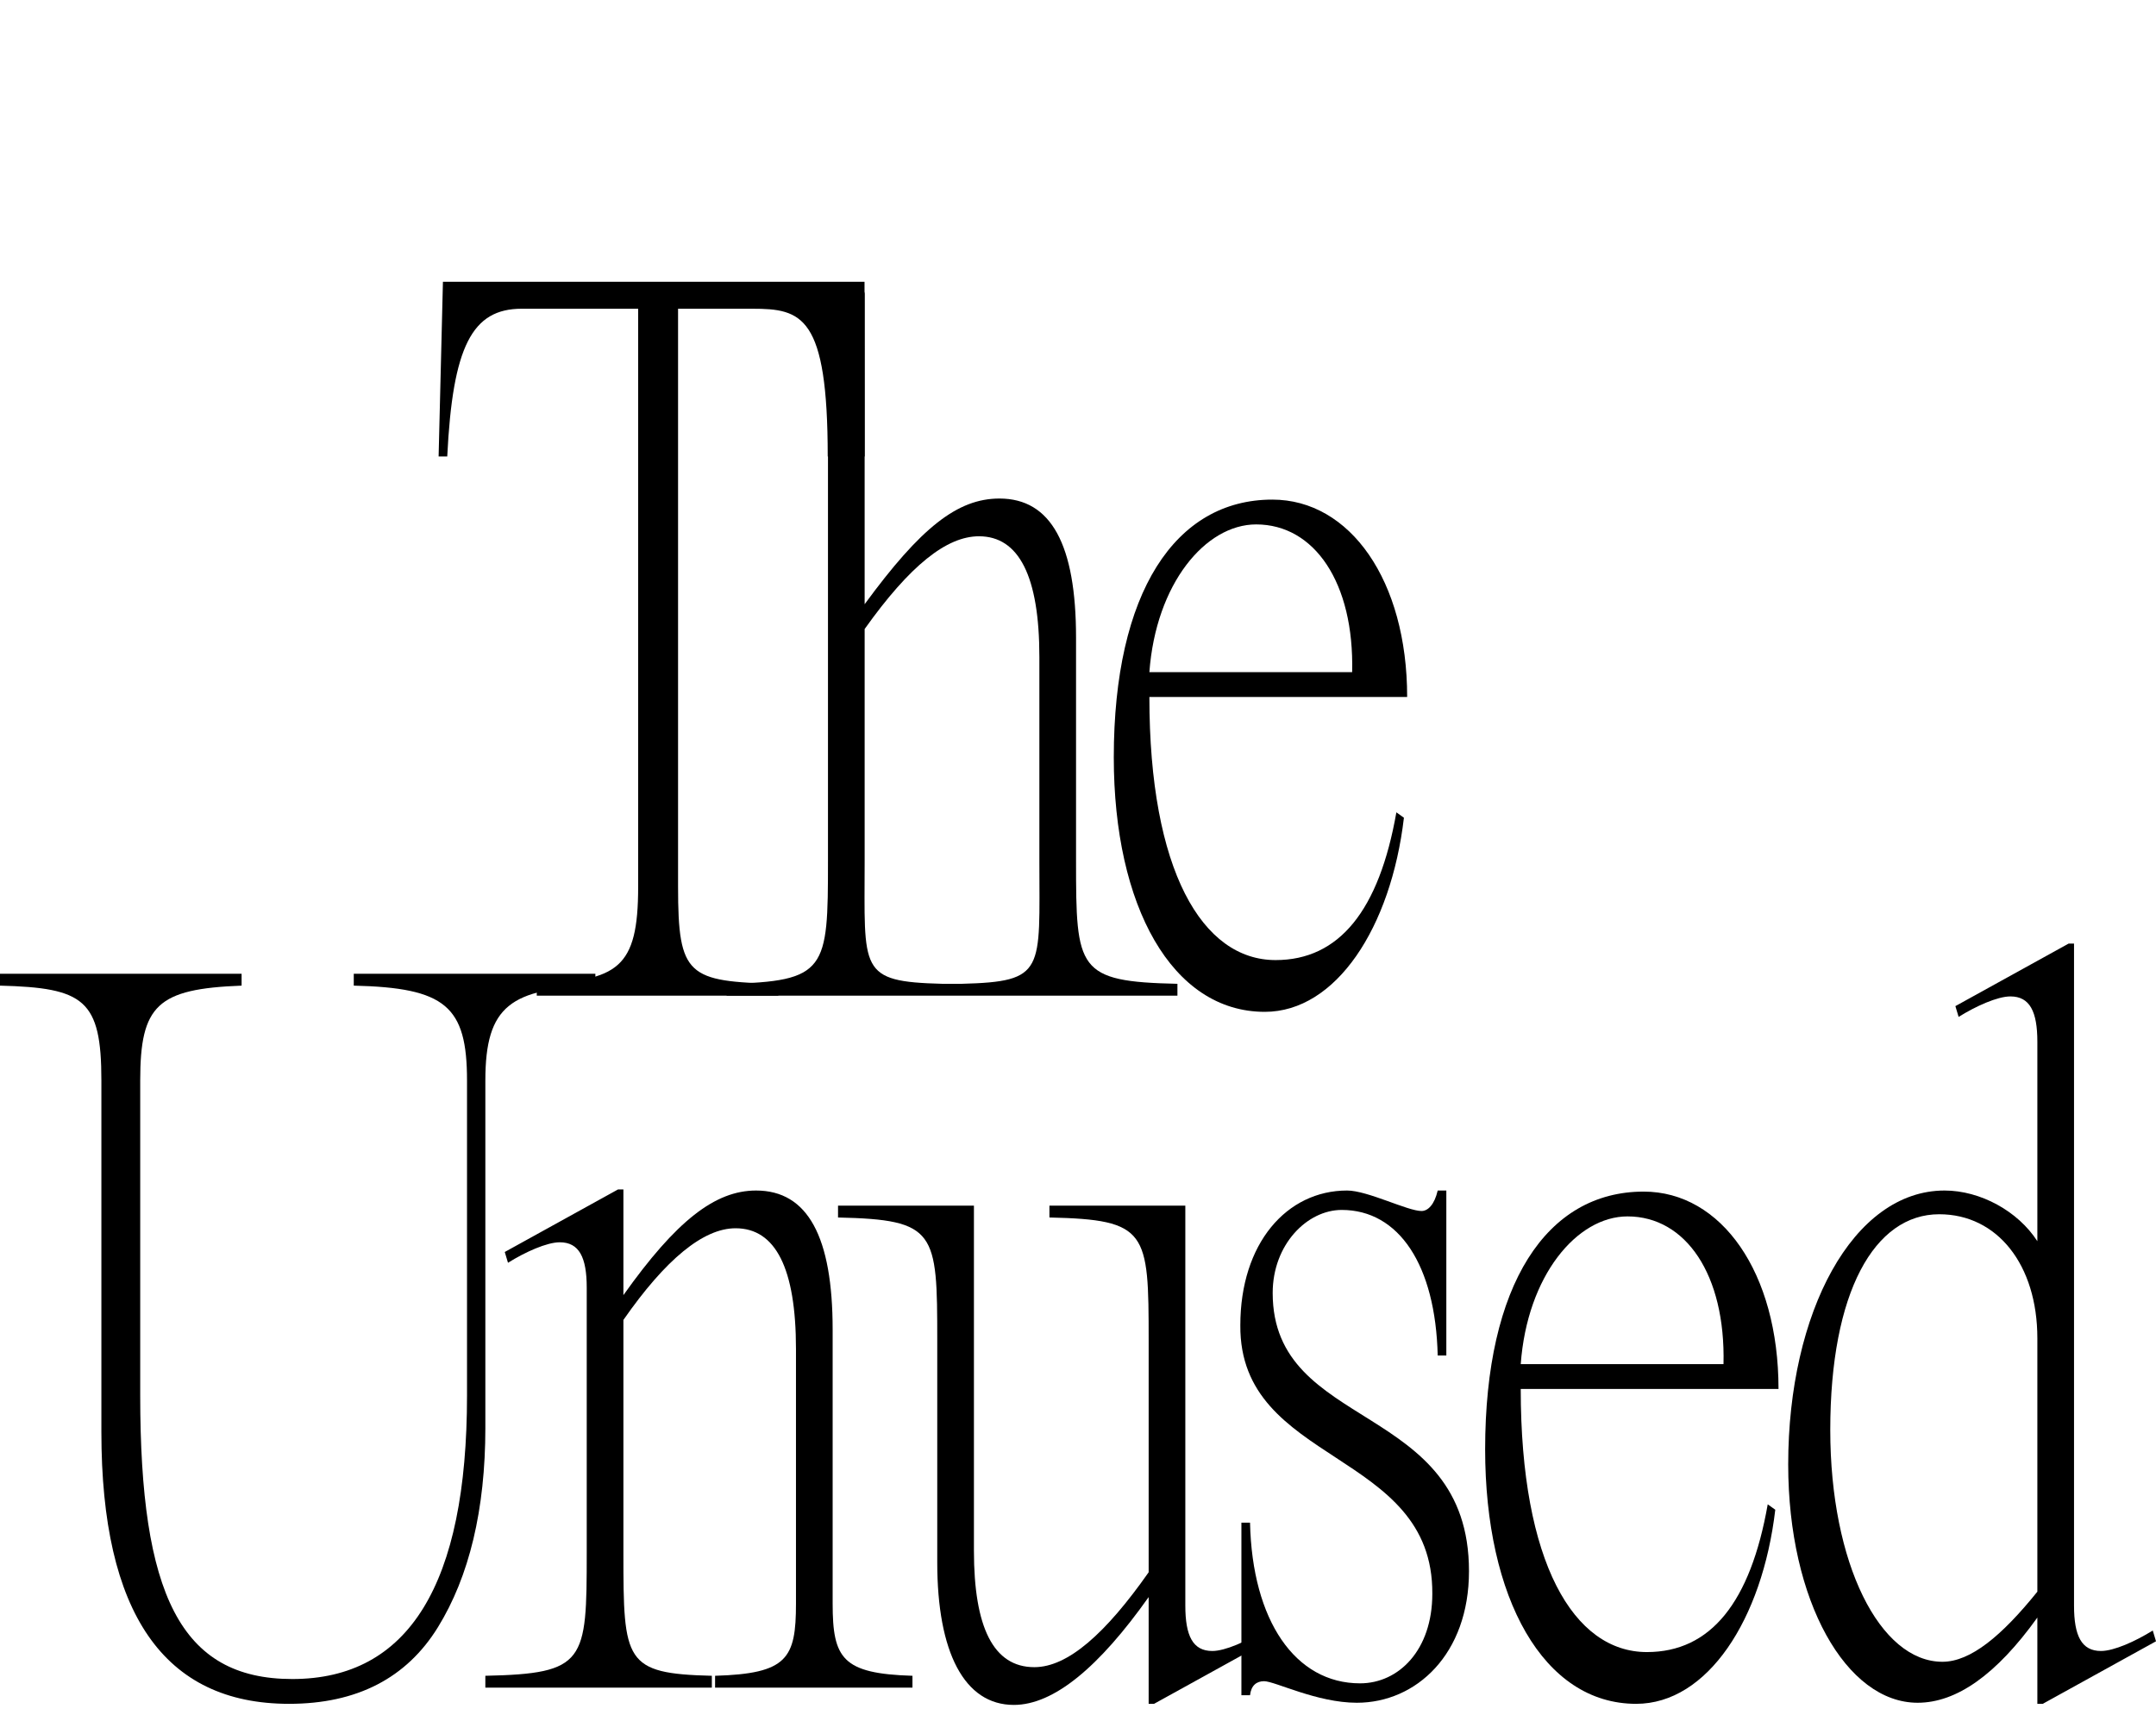 <?xml version="1.0" encoding="UTF-8"?>
<svg id="Layer_1" xmlns="http://www.w3.org/2000/svg" version="1.1" viewBox="0 0 1024 814.662">
  <!-- Generator: Adobe Illustrator 29.4.0, SVG Export Plug-In . SVG Version: 2.1.0 Build 152)  -->
  <g>
    <path d="M369.689,467.347v5.635h-114.749v-5.635c38.421-1.537,48.154-7.172,48.154-46.105V146.663h-55.326c-23.564,0-32.785,17.929-35.347,70.182h-4.098l2.049-82.988h200.239l.055,82.988h-17.536c0-67.046-12.295-70.182-35.859-70.182h-35.223v274.579c0,42.519,4.611,45.08,47.642,46.105Z"/>
    <path d="M559.225,472.982h-214.13v-5.635c47.642-1.025,48.154-6.66,48.154-58.4v-244.866c0-14.343-3.586-21.515-12.807-21.515-6.147,0-13.733,3.538-25.206,3.499l-1.755.276,54.164-8.515c.301-.167.64-.254.985-.254h0c1.125,0,2.036.912,2.036,2.036v147.419c26.638-36.371,44.056-50.203,64.034-50.203,24.589,0,36.371,22.027,36.371,66.083v106.041c0,51.74.512,57.375,48.154,58.4v5.635ZM493.654,408.947v-96.82c0-38.42-9.733-57.374-28.687-57.374-15.368,0-32.785,13.831-54.301,44.056v110.139c0,52.252-3.073,57.375,36.884,58.4h9.221c39.957-1.025,36.884-6.147,36.884-58.4Z"/>
    <path d="M605.839,456.077c30.224,0,49.178-23.565,57.375-70.182l3.585,2.561c-6.147,52.252-32.273,92.209-66.083,92.209-44.056,0-71.718-50.203-71.718-120.897,0-78.378,29.199-122.433,75.304-122.433,36.884,0,64.034,38.421,64.034,93.746h-122.433c0,82.476,25.101,124.995,59.936,124.995ZM596.618,249.118c-24.077,0-47.642,28.175-50.715,70.182h96.307c1.025-42.519-17.929-70.182-45.592-70.182Z"/>
  </g>
  <g>
    <path d="M230.523,678.247c0,38.933-7.684,70.694-22.54,94.77-14.856,24.076-38.42,36.371-70.694,36.371-59.424,0-89.136-43.03-89.136-129.092v-167.001c0-38.42-8.196-44.056-48.154-45.08v-5.635h114.749v5.635c-39.957,1.537-48.154,9.221-48.154,45.08v149.584c0,94.258,18.954,134.728,72.23,134.728,55.326,0,82.988-45.08,82.988-134.728v-149.584c0-35.347-10.245-44.056-53.789-45.08v-5.635h114.749v5.635c-39.957,1.537-52.252,9.221-52.252,45.08v164.952Z"/>
    <path d="M278.67,611.652c0-14.343-3.586-21.515-12.807-21.515-6.147,0-16.393,4.611-24.589,9.733l-1.537-5.123,53.789-29.712h2.561v50.203c25.101-35.347,43.543-49.69,63.01-49.69,24.589,0,36.371,22.027,36.371,66.083v130.117c0,26.126,4.61,33.298,37.908,34.322v5.635h-93.746v-5.635c34.323-1.024,38.421-8.196,38.421-34.322v-120.897c0-38.42-9.733-57.374-28.687-57.374-15.368,0-33.298,14.856-53.276,43.543v110.651c0,51.74.512,57.375,42.006,58.399v5.635h-107.577v-5.635c47.642-1.024,48.154-6.659,48.154-58.399v-126.019Z"/>
    <path d="M398.026,578.354v-5.635h64.546v163.927c0,36.371,9.221,55.326,28.687,55.326,15.88,0,33.81-15.88,54.301-45.08v-110.139c0-51.74-.513-57.374-47.129-58.399v-5.635h64.546v190.054c0,14.344,3.586,21.515,12.807,21.515,6.147,0,16.393-4.61,24.589-9.733l1.537,5.123-53.789,29.711h-2.561v-50.714c-23.565,33.298-45.08,51.228-64.034,51.228-23.565,0-36.371-25.101-36.371-67.62v-105.528c0-51.74-.512-57.374-47.129-58.399Z"/>
    <path d="M686.94,643.925h-4.098c-1.025-43.031-18.442-69.157-45.592-69.157-16.393,0-32.785,16.393-32.785,39.445,0,66.084,93.234,51.228,93.234,132.167,0,39.445-25.101,62.497-53.277,62.497-18.954,0-38.932-10.245-44.056-10.245-3.585,0-6.147,2.049-6.659,6.66h-4.098v-81.964h4.098c1.025,46.617,21.515,76.328,52.252,76.328,18.441,0,34.322-15.88,34.322-42.518.512-68.645-91.697-60.961-91.184-127.557,0-38.932,22.027-64.034,50.715-64.034,9.733,0,28.687,9.733,35.347,9.733,3.073,0,6.147-3.073,7.684-9.733h4.098v78.378Z"/>
    <path d="M782.215,784.8c30.224,0,49.178-23.565,57.375-70.182l3.585,2.561c-6.147,52.252-32.273,92.209-66.083,92.209-44.056,0-71.718-50.202-71.718-120.896,0-78.378,29.199-122.433,75.304-122.433,36.884,0,64.034,38.421,64.034,93.746h-122.433c0,82.476,25.101,124.995,59.936,124.995ZM772.994,577.841c-24.077,0-47.642,28.175-50.715,70.182h96.307c1.025-42.519-17.929-70.182-45.592-70.182Z"/>
    <path d="M910.787,808.877c-33.81,0-61.473-48.154-61.473-113.212,0-72.23,30.737-130.117,74.28-130.117,16.905,0,34.835,9.733,44.056,24.077v-94.77c0-14.344-3.586-21.515-12.807-21.515-6.147,0-16.393,4.61-24.589,9.733l-1.537-5.123,53.789-29.712h2.561v314.536c0,14.344,3.586,21.515,12.807,21.515,6.147,0,16.393-4.61,24.589-9.733l1.537,5.123-53.789,29.711h-2.561v-40.981c-19.466,27.15-38.42,40.469-56.862,40.469ZM921.033,576.817c-30.736,0-51.74,36.884-51.74,102.454,0,63.522,23.565,110.139,53.276,110.139,13.319,0,28.175-12.294,45.08-33.298v-120.385c0-34.834-18.954-58.911-46.617-58.911Z"/>
  </g>
</svg>